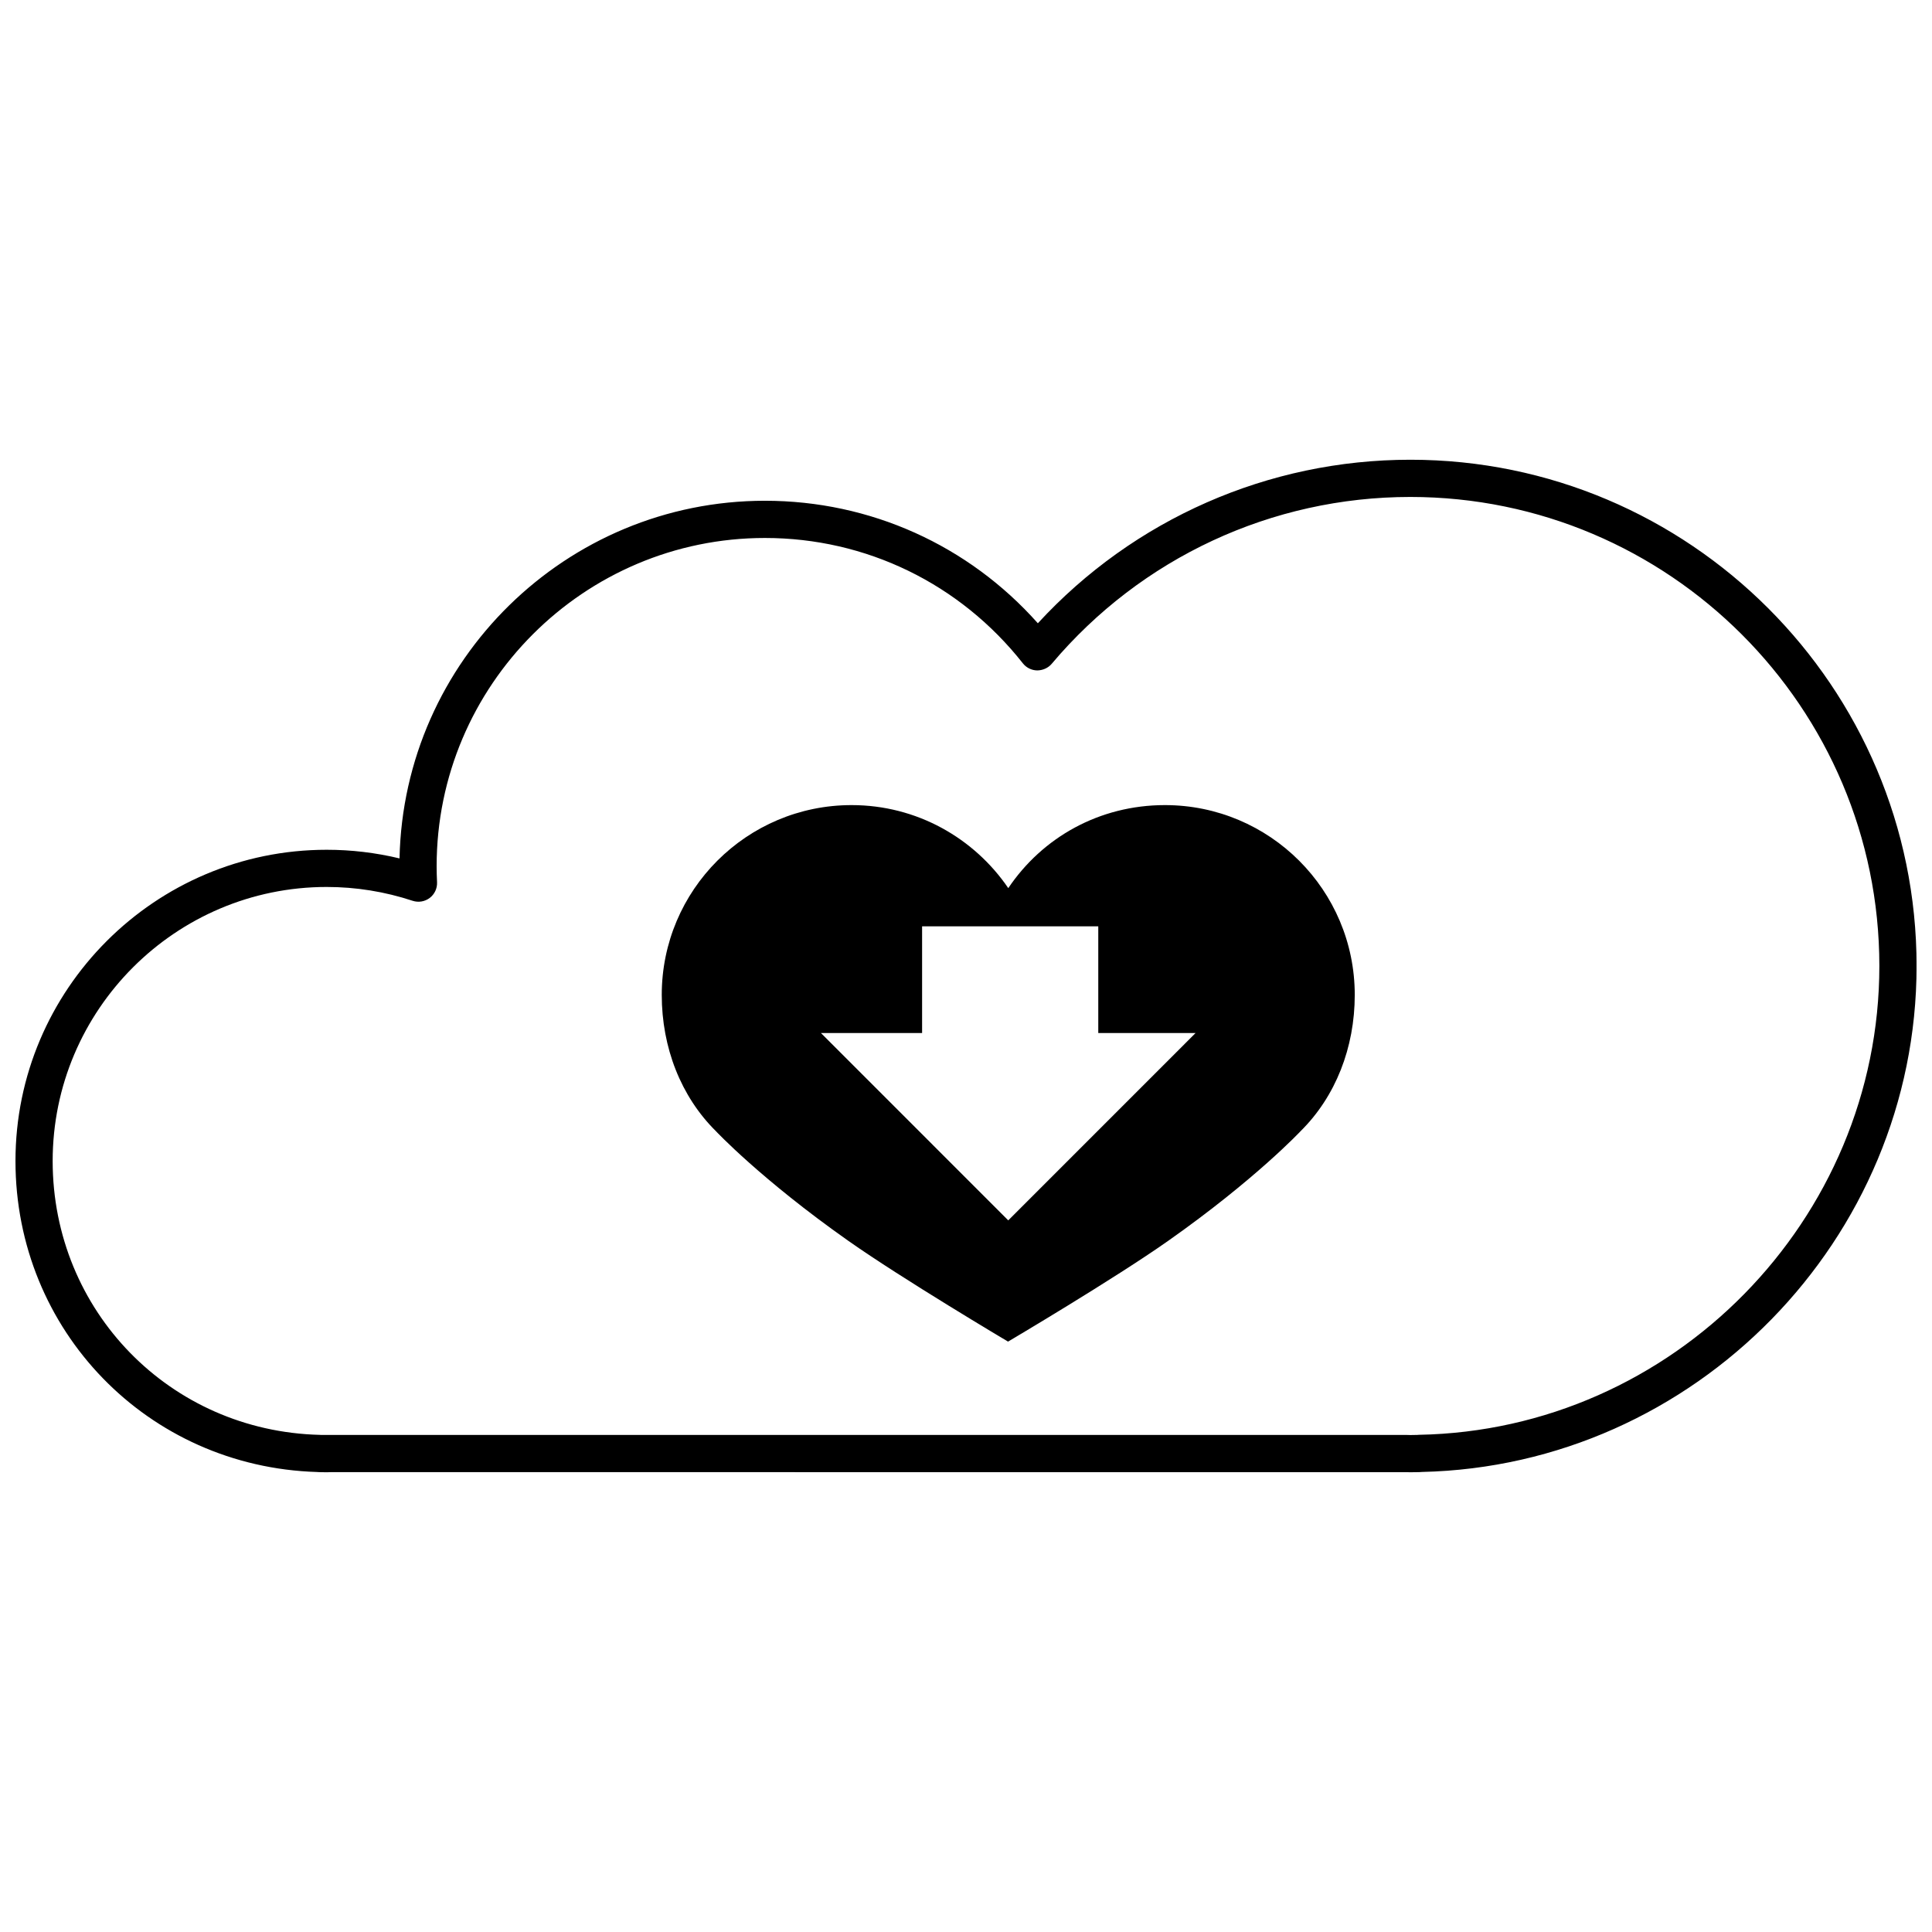 <?xml version="1.0" encoding="UTF-8"?>
<!-- Uploaded to: ICON Repo, www.iconrepo.com, Generator: ICON Repo Mixer Tools -->
<svg width="800px" height="800px" version="1.1" viewBox="144 144 512 512" xmlns="http://www.w3.org/2000/svg">
 <defs>
  <clipPath id="a">
   <path d="m148.09 265h503.81v270h-503.81z"/>
  </clipPath>
 </defs>
 <g clip-path="url(#a)">
  <path d="m517.75 534.16-0.777-0.016-285.26-0.012-1.133 0.031-1.957-0.031c-0.203 0-0.402-0.012-0.602-0.035-44.859-1.367-79.922-37.473-79.922-82.418 0-45.48 37-82.48 82.477-82.48 6.516 0 12.984 0.77 19.301 2.289 1.109-52.457 44.125-94.781 96.84-94.781 27.883 0 53.926 11.762 72.324 32.465 25.406-27.613 61.059-43.336 98.711-43.336 73.977 0 134.16 60.188 134.16 134.16 0 72.449-58.77 132.48-131.14 134.09-0.219 0.031-0.434 0.043-0.656 0.043zm-1.133-9.891 1.133 0.031 1.809-0.031c0.152-0.016 0.305-0.023 0.469-0.031 67.281-1.211 122.02-56.949 122.02-124.24 0-68.535-55.754-124.3-124.3-124.3-36.695 0-71.34 16.117-95.035 44.219-0.957 1.133-2.406 1.742-3.852 1.75-1.484-0.023-2.875-0.715-3.793-1.879-16.633-21.109-41.547-33.219-68.355-33.219-47.969 0-87 39.027-87 86.996 0 1.418 0.043 2.828 0.109 4.231 0.078 1.621-0.645 3.18-1.941 4.164-1.301 0.984-2.988 1.266-4.531 0.758-7.367-2.43-15.027-3.664-22.777-3.664-40.043 0.008-72.617 32.586-72.617 72.629 0 39.707 31.094 71.586 70.777 72.57 0.113 0 0.23 0.012 0.34 0.02z"/>
 </g>
 <path d="m452.72 357.36c-17.398 0-32.484 8.578-41.516 22.004-9.047-13.266-24.246-22.004-41.52-22.004-27.789 0-50.312 22.52-50.312 50.301 0 13.988 5.109 26.953 14.312 36.07 0 0 11.969 12.785 35.078 29.066 14.383 10.137 42.379 26.742 42.379 26.742s28.117-16.605 42.492-26.742c23.113-16.277 35.074-29.066 35.074-29.066 9.215-9.117 14.316-22.082 14.316-36.07 0-27.777-22.52-50.301-50.305-50.301zm-41.523 110.05-49.641-49.645h26.809v-28.277h46.688v28.277h25.785z"/>
</svg>